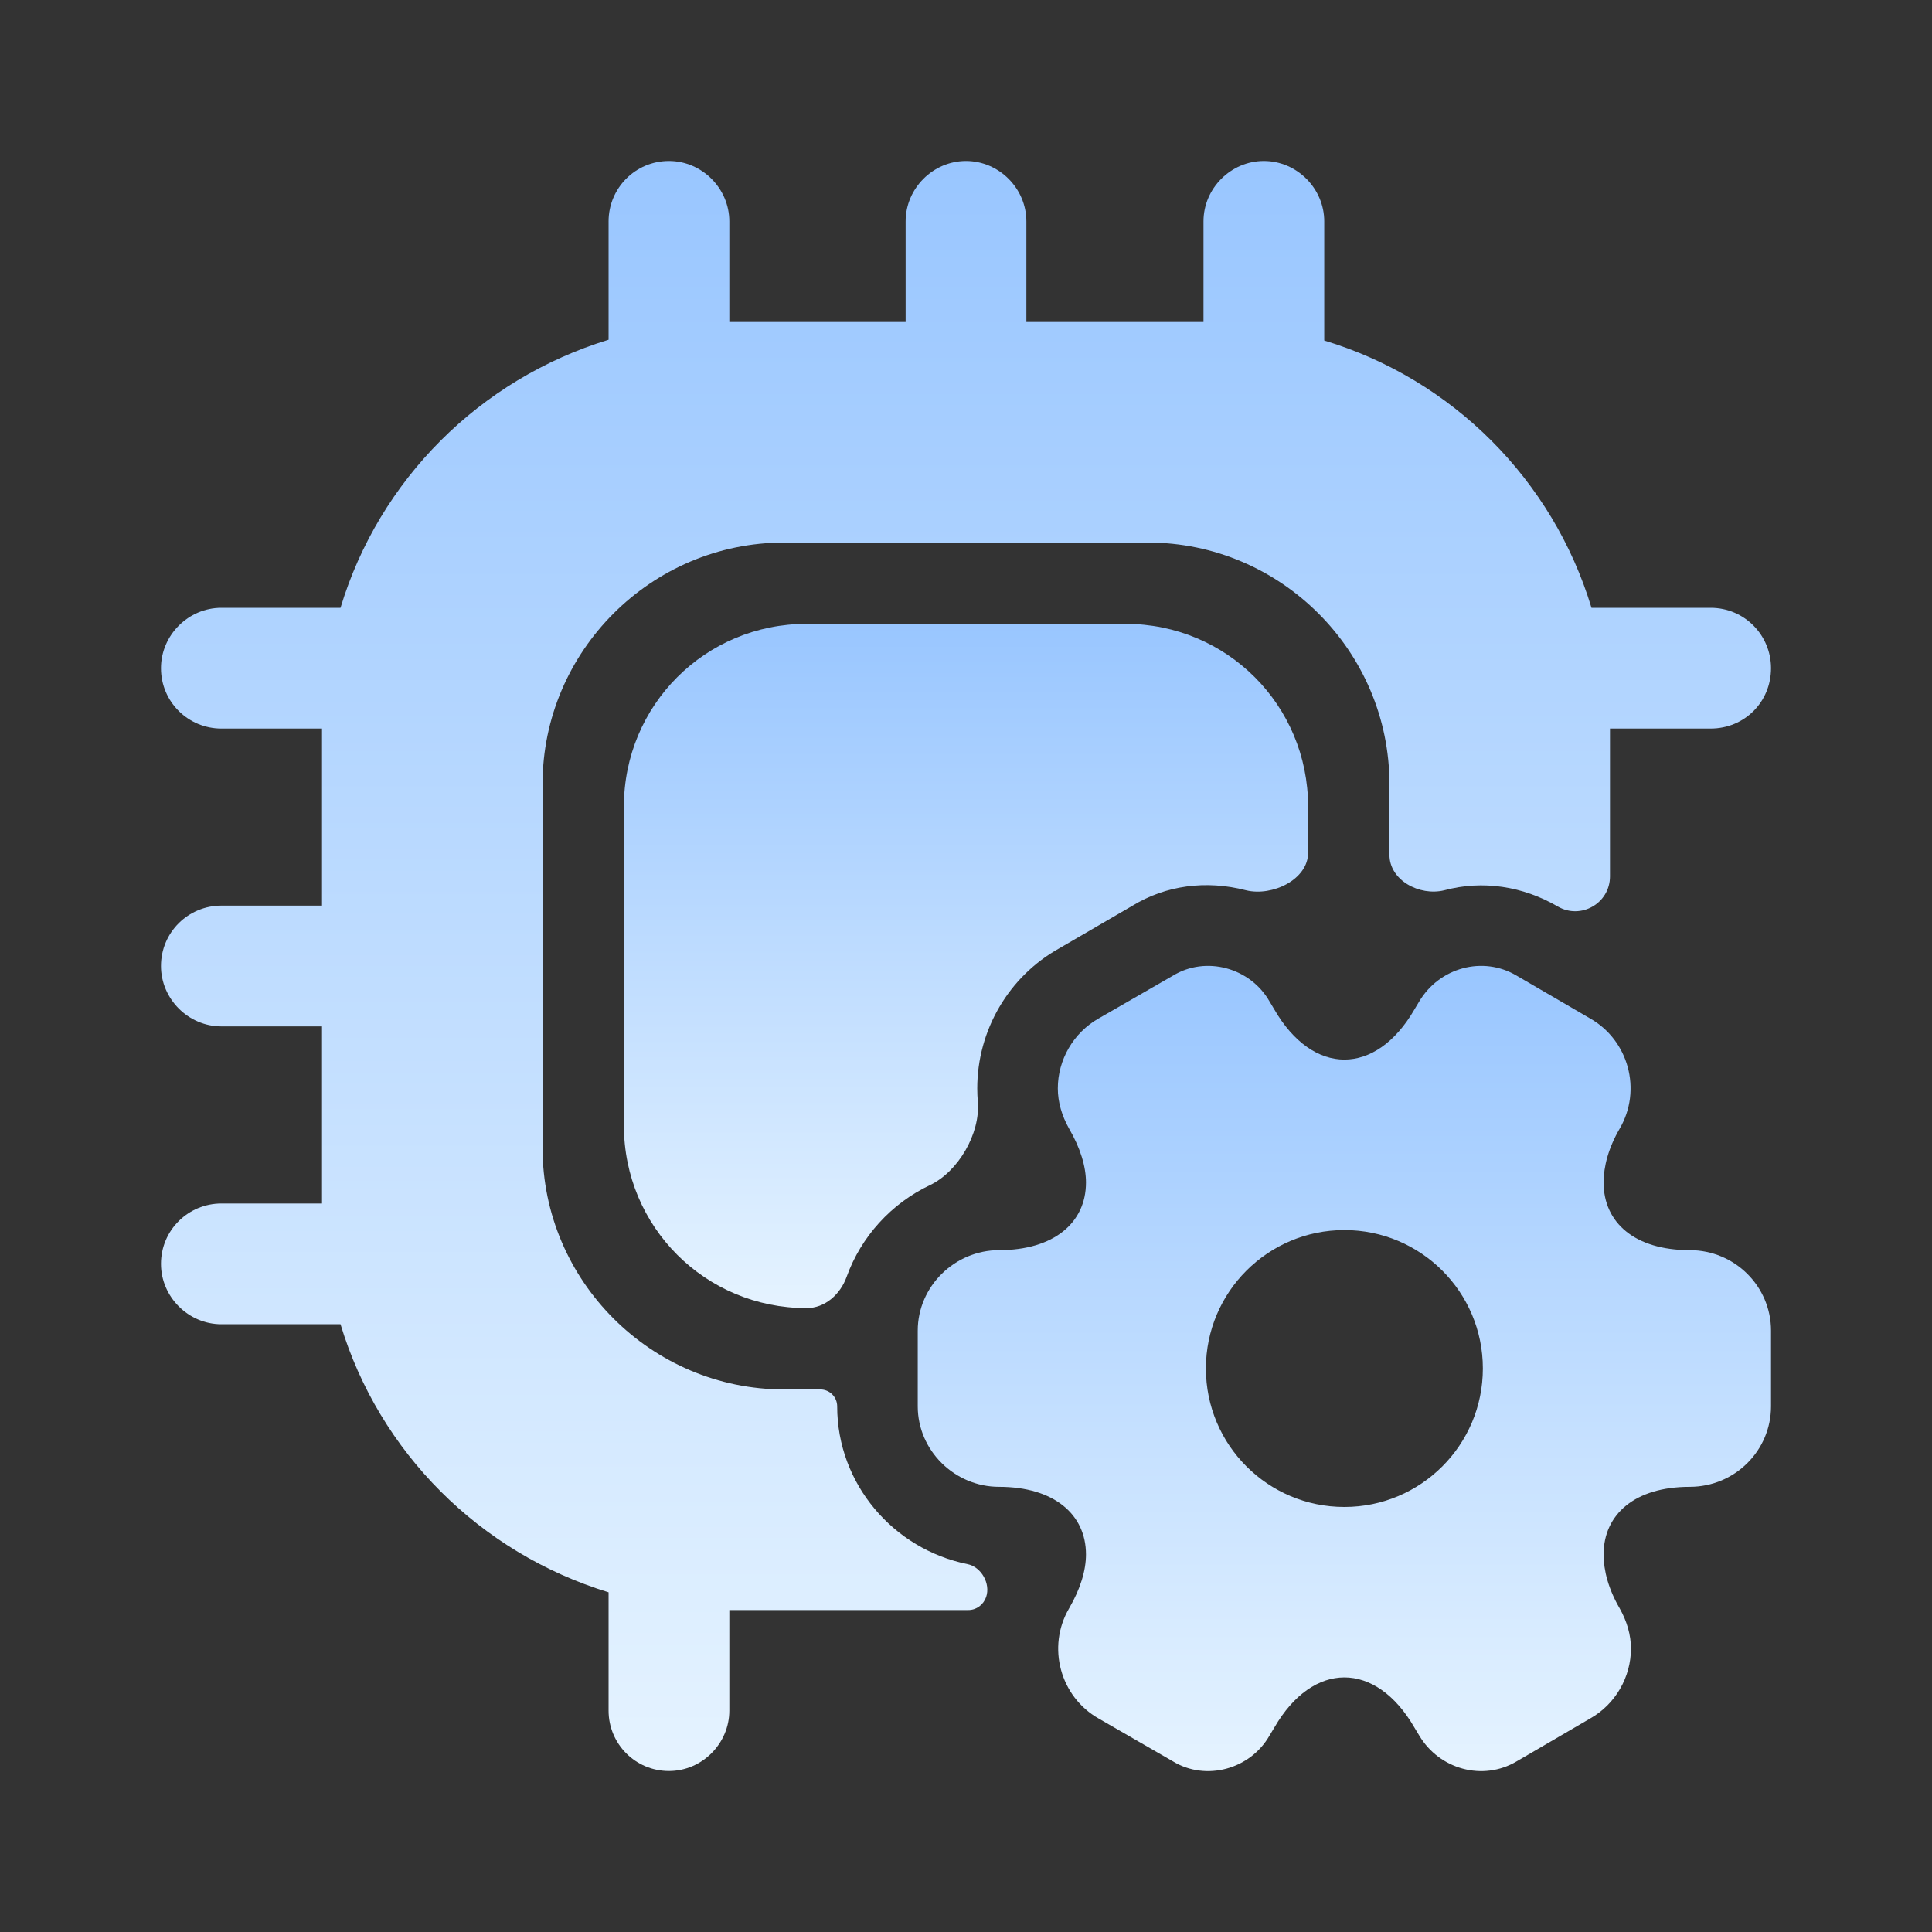<svg width="40" height="40" viewBox="0 0 40 40" fill="none" xmlns="http://www.w3.org/2000/svg">
<rect x="0" y="0" width="40" height="40" fill="#333333" stroke="none"/>
<path d="M6.817 13.466C6.733 13.966 6.667 14.466 6.667 15C6.667 14.483 6.733 13.966 6.817 13.466ZM6.667 25C6.667 25.533 6.733 26.033 6.817 26.533C6.733 26.033 6.667 25.517 6.667 25ZM13.483 33.183C13.967 33.267 14.483 33.333 15 33.333C14.483 33.333 13.983 33.267 13.483 33.183ZM13.483 6.816C13.983 6.733 14.483 6.667 15 6.667C14.483 6.667 13.967 6.733 13.483 6.816ZM26.533 6.816C26.033 6.733 25.533 6.667 25 6.667C25.517 6.667 26.033 6.733 26.533 6.816ZM33.183 13.466C33.267 13.966 33.333 14.483 33.333 15C33.333 14.466 33.267 13.966 33.183 13.466Z" fill="url(#paint0_linear_953_17127)"/>
<path d="M36.667 13.834C36.667 14.534 36.117 15.084 35.417 15.084H33.333V18.145C33.333 18.701 32.73 19.047 32.25 18.767V18.767C31.533 18.35 30.7 18.217 29.9 18.433V18.433C29.387 18.557 28.767 18.225 28.767 17.697V16.233C28.767 13.483 26.517 11.233 23.767 11.233H16.233C13.483 11.233 11.233 13.483 11.233 16.233V23.767C11.233 26.517 13.483 28.767 16.233 28.767H16.983C17.177 28.767 17.333 28.924 17.333 29.117V29.117C17.333 30.723 18.497 32.073 20.029 32.383C20.317 32.441 20.512 32.786 20.417 33.064V33.064C20.362 33.223 20.217 33.334 20.049 33.334H15.1V35.417C15.1 36.1 14.533 36.667 13.85 36.667C13.15 36.667 12.6 36.1 12.6 35.417V32.967C9.933 32.15 7.85 30.067 7.05 27.417H4.583C3.9 27.417 3.333 26.85 3.333 26.167C3.333 25.467 3.9 24.917 4.583 24.917H6.667V21.25H4.583C3.9 21.25 3.333 20.683 3.333 20C3.333 19.3 3.9 18.75 4.583 18.75H6.667V15.084H4.583C3.9 15.084 3.333 14.534 3.333 13.834C3.333 13.15 3.9 12.584 4.583 12.584H7.05C7.85 9.934 9.933 7.85 12.6 7.034V4.583C12.6 3.9 13.15 3.333 13.85 3.333C14.533 3.333 15.1 3.9 15.1 4.583V6.667H18.75V4.583C18.75 3.9 19.317 3.333 20 3.333C20.683 3.333 21.25 3.9 21.25 4.583V6.667H24.917V4.583C24.917 3.9 25.483 3.333 26.167 3.333C26.85 3.333 27.417 3.9 27.417 4.583V7.05C30.067 7.85 32.15 9.934 32.95 12.584H35.417C36.117 12.584 36.667 13.15 36.667 13.834Z" fill="url(#paint1_linear_953_17127)"/>
<path d="M34.984 25.883C33.851 25.883 33.201 25.317 33.201 24.483C33.201 24.15 33.301 23.767 33.534 23.367C34.001 22.567 33.717 21.533 32.917 21.083L31.401 20.2C30.701 19.783 29.801 20.033 29.384 20.733L29.284 20.9C28.484 22.283 27.184 22.283 26.384 20.9L26.284 20.733C25.884 20.033 24.967 19.783 24.284 20.2L22.751 21.083C22.217 21.383 21.901 21.95 21.901 22.533C21.901 22.817 21.984 23.1 22.134 23.367C22.367 23.767 22.484 24.15 22.484 24.483C22.484 25.317 21.817 25.883 20.684 25.883C19.767 25.883 19.001 26.633 19.001 27.55V29.117C19.001 30.033 19.767 30.783 20.684 30.783C21.817 30.783 22.484 31.35 22.484 32.183C22.484 32.517 22.367 32.9 22.134 33.3C21.667 34.1 21.951 35.133 22.751 35.583L24.284 36.467C24.967 36.883 25.884 36.633 26.284 35.933L26.384 35.767C27.184 34.383 28.484 34.383 29.284 35.767L29.384 35.933C29.801 36.633 30.701 36.883 31.401 36.467L32.917 35.583C33.451 35.283 33.767 34.717 33.767 34.133C33.767 33.85 33.684 33.567 33.534 33.3C33.301 32.9 33.201 32.517 33.201 32.183C33.201 31.35 33.851 30.783 34.984 30.783C35.917 30.783 36.667 30.033 36.667 29.117V27.55C36.667 26.633 35.917 25.883 34.984 25.883ZM27.834 31.2C26.251 31.2 24.967 29.917 24.967 28.333C24.967 26.75 26.251 25.467 27.834 25.467C29.417 25.467 30.701 26.75 30.701 28.333C30.701 29.917 29.417 31.2 27.834 31.2Z" fill="url(#paint2_linear_953_17127)"/>
<path d="M27.083 16.7V17.654C27.083 18.211 26.341 18.564 25.8 18.433V18.433C24.967 18.216 24.133 18.333 23.45 18.75L21.933 19.633C20.883 20.216 20.233 21.333 20.233 22.533C20.233 22.627 20.237 22.722 20.245 22.817C20.297 23.468 19.841 24.258 19.251 24.538C18.454 24.917 17.828 25.601 17.528 26.437C17.398 26.797 17.083 27.083 16.7 27.083V27.083C14.6 27.083 12.917 25.4 12.917 23.3V16.7C12.917 14.6 14.6 12.916 16.7 12.916H23.3C25.4 12.916 27.083 14.6 27.083 16.7Z" fill="url(#paint3_linear_953_17127)"/>
<defs>
<linearGradient id="paint0_linear_953_17127" x1="20" y1="6.667" x2="20" y2="33.333" gradientUnits="userSpaceOnUse">
<stop stop-color="#99C6FF"/>
<stop offset="1" stop-color="#E5F3FF"/>
</linearGradient>
<linearGradient id="paint1_linear_953_17127" x1="20" y1="3.333" x2="20" y2="36.667" gradientUnits="userSpaceOnUse">
<stop stop-color="#99C6FF"/>
<stop offset="1" stop-color="#E5F3FF"/>
</linearGradient>
<linearGradient id="paint2_linear_953_17127" x1="27.834" y1="19.998" x2="27.834" y2="36.669" gradientUnits="userSpaceOnUse">
<stop stop-color="#99C6FF"/>
<stop offset="1" stop-color="#E5F3FF"/>
</linearGradient>
<linearGradient id="paint3_linear_953_17127" x1="20" y1="12.916" x2="20" y2="27.083" gradientUnits="userSpaceOnUse">
<stop stop-color="#99C6FF"/>
<stop offset="1" stop-color="#E5F3FF"/>
</linearGradient>
</defs>
</svg>
